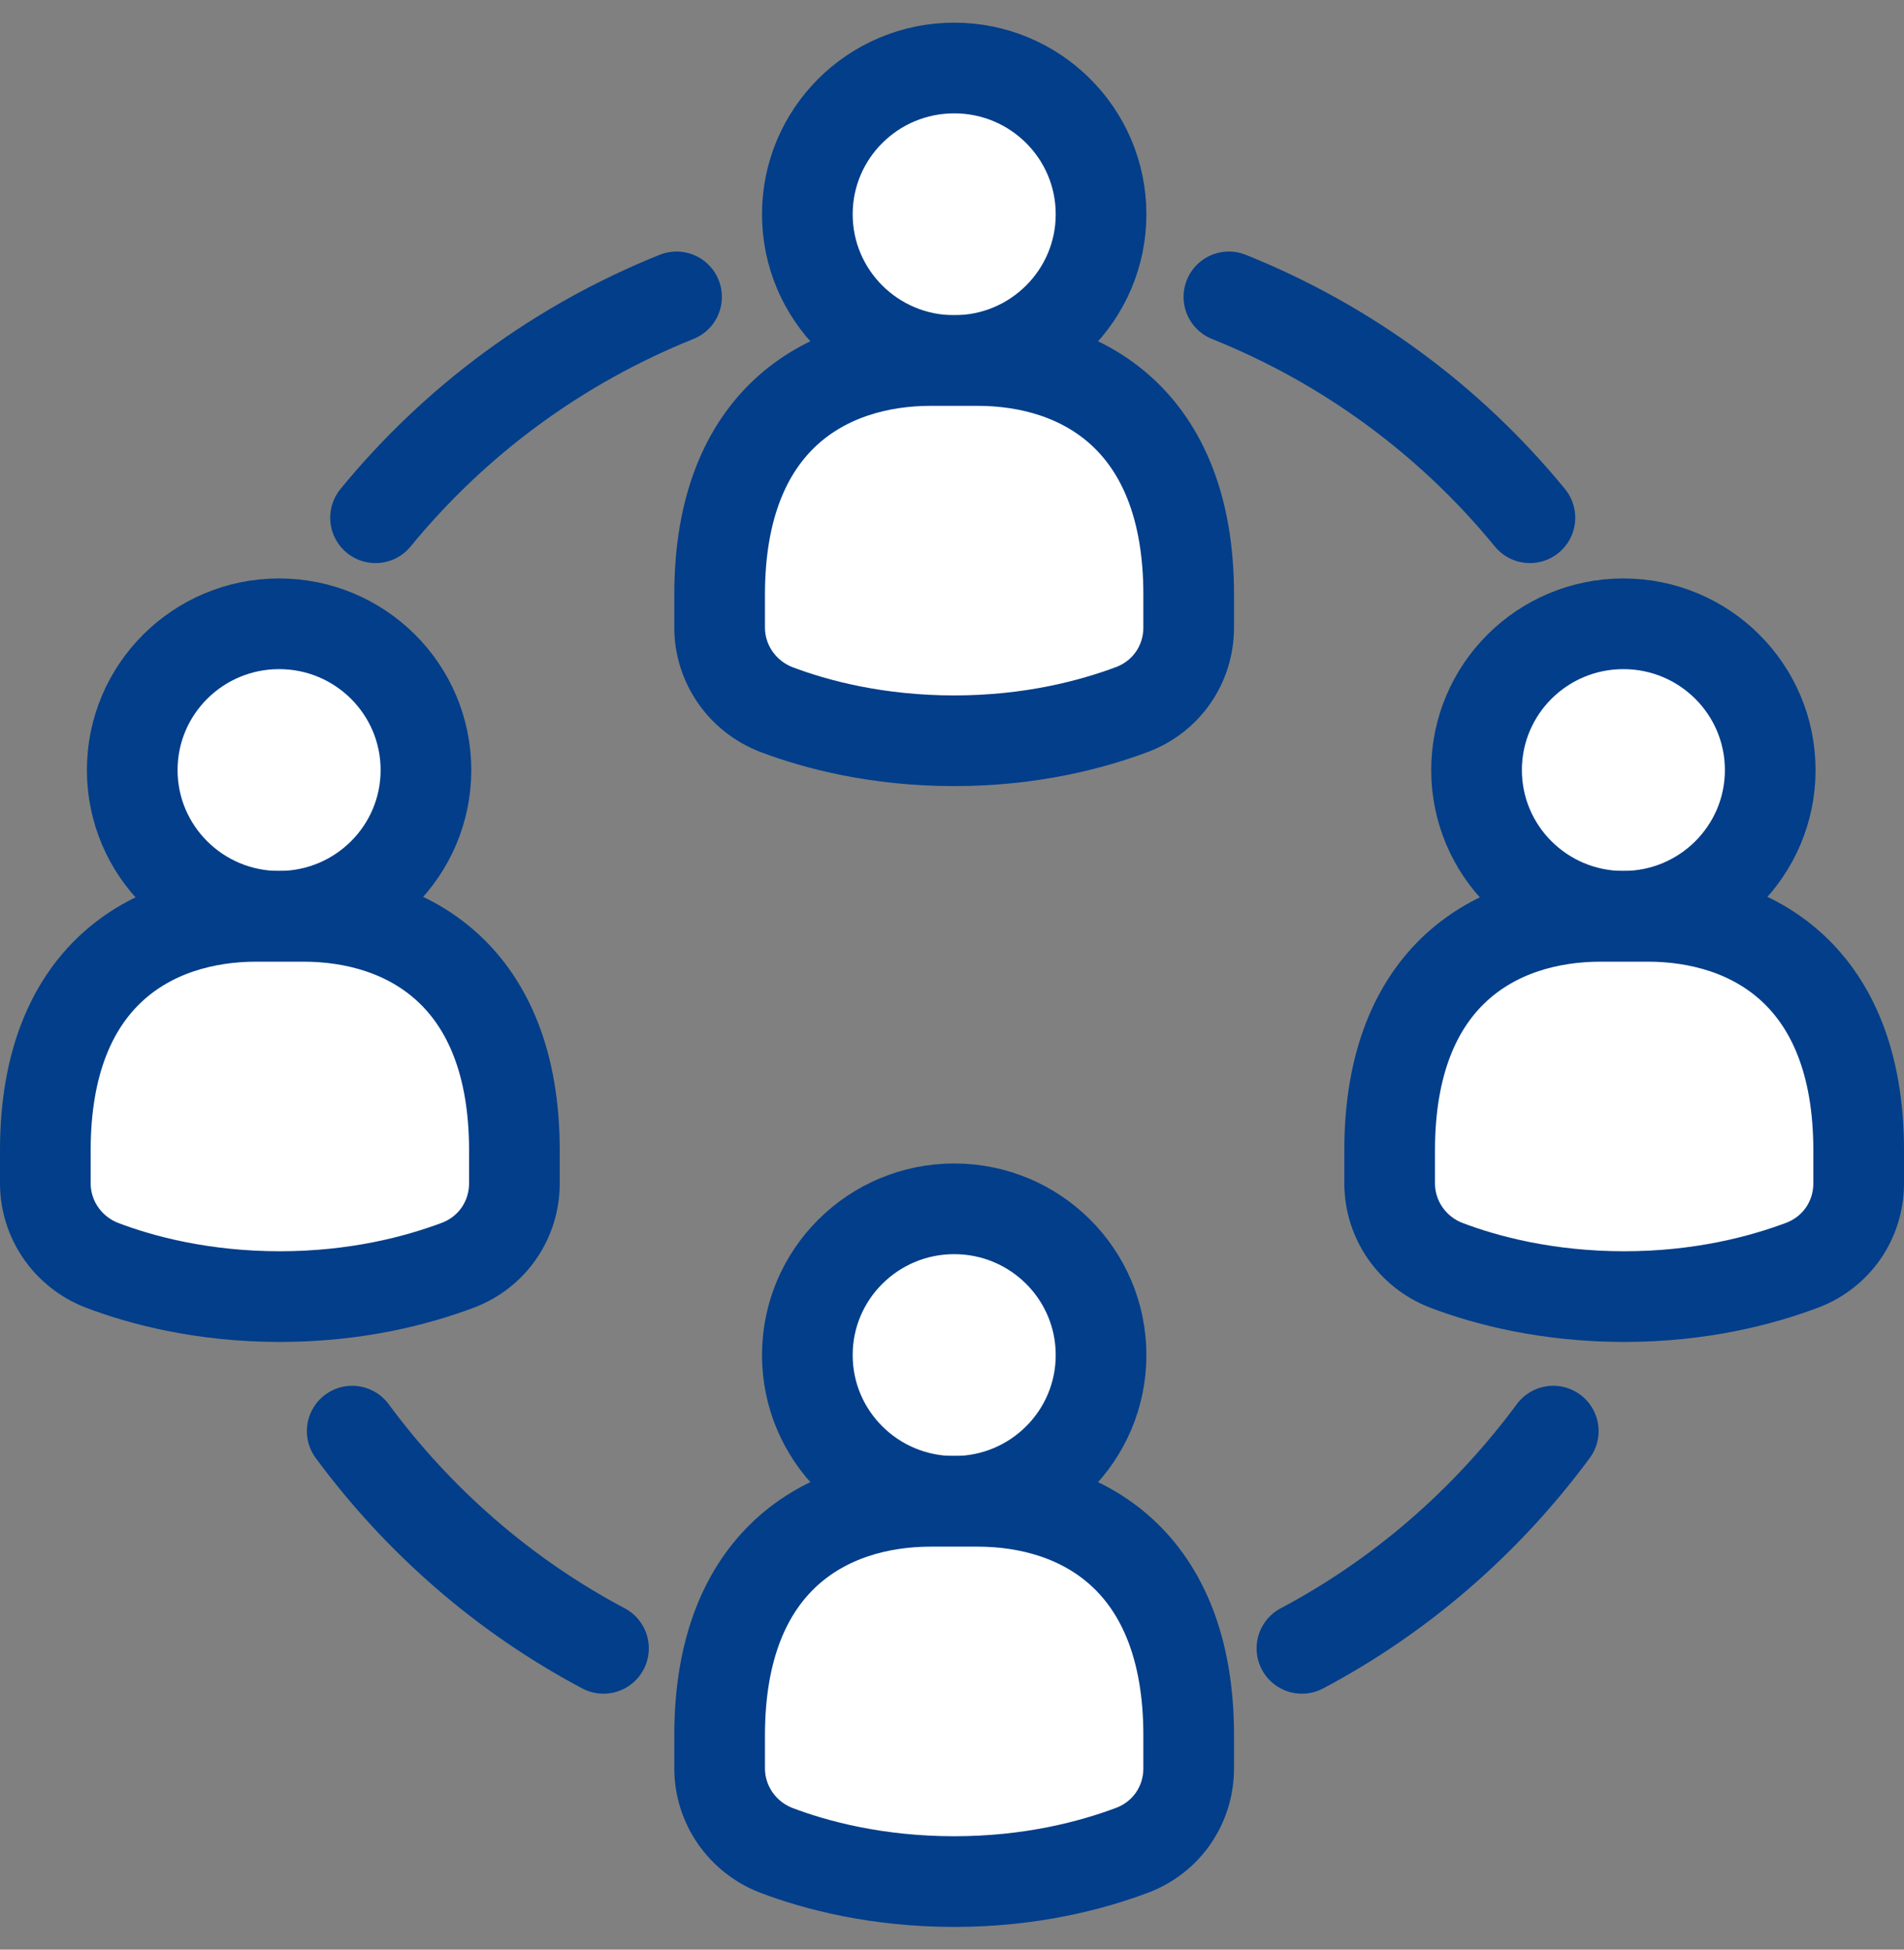<svg xmlns="http://www.w3.org/2000/svg" width="42" height="43" viewBox="0 0 42 43" fill="none"><rect x="0" y="0" width="42" height="43" fill="#808080" stroke="none"/><path d="M6.157 20.209C7.946 20.209 9.396 18.765 9.396 16.984C9.396 15.202 7.946 13.758 6.157 13.758C4.368 13.758 2.917 15.202 2.917 16.984C2.917 18.765 4.368 20.209 6.157 20.209Z" stroke="#023e8a" stroke-width="2" stroke-miterlimit="10" stroke-linecap="round" stroke-linejoin="round" fill="#ffffff"/><path d="M10.106 27.903C10.863 27.613 11.347 26.903 11.347 26.097V25.371C11.347 21.5 8.977 20.21 6.689 20.21H5.658C3.369 20.21 1 21.5 1 25.371V26.097C1 26.903 1.5 27.613 2.241 27.903C3.127 28.242 4.481 28.597 6.173 28.597C7.865 28.597 9.203 28.242 10.106 27.903Z" stroke="#023e8a" stroke-width="2" stroke-miterlimit="10" stroke-linecap="round" stroke-linejoin="round" fill="#ffffff"/><path d="M21.049 33.113C22.838 33.113 24.288 31.669 24.288 29.887C24.288 28.105 22.838 26.661 21.049 26.661C19.26 26.661 17.809 28.105 17.809 29.887C17.809 31.669 19.26 33.113 21.049 33.113Z" stroke="#023e8a" stroke-width="2" stroke-miterlimit="10" stroke-linecap="round" stroke-linejoin="round" fill="#ffffff"/><path d="M24.98 40.806C25.738 40.516 26.221 39.806 26.221 38.999V38.274C26.221 34.403 23.852 33.112 21.563 33.112H20.532C18.244 33.112 15.874 34.403 15.874 38.274V38.999C15.874 39.806 16.374 40.516 17.115 40.806C18.002 41.145 19.355 41.499 21.048 41.499C22.74 41.499 24.078 41.145 24.98 40.806Z" stroke="#023e8a" stroke-width="2" stroke-miterlimit="10" stroke-linecap="round" stroke-linejoin="round" fill="#ffffff"/><path d="M21.049 7.952C22.838 7.952 24.288 6.507 24.288 4.726C24.288 2.944 22.838 1.5 21.049 1.5C19.26 1.5 17.809 2.944 17.809 4.726C17.809 6.507 19.26 7.952 21.049 7.952Z" stroke="#023e8a" stroke-width="2" stroke-miterlimit="10" stroke-linecap="round" stroke-linejoin="round" fill="#ffffff"/><path d="M24.98 15.645C25.738 15.354 26.221 14.645 26.221 13.838V13.113C26.221 9.241 23.852 7.951 21.563 7.951H20.532C18.244 7.951 15.874 9.241 15.874 13.113V13.838C15.874 14.645 16.374 15.354 17.115 15.645C18.002 15.983 19.355 16.338 21.048 16.338C22.74 16.338 24.078 15.983 24.98 15.645Z" stroke="#023e8a" stroke-width="2" stroke-miterlimit="10" stroke-linecap="round" stroke-linejoin="round" fill="#ffffff"/><path d="M35.81 20.209C37.599 20.209 39.049 18.765 39.049 16.984C39.049 15.202 37.599 13.758 35.81 13.758C34.021 13.758 32.571 15.202 32.571 16.984C32.571 18.765 34.021 20.209 35.81 20.209Z" stroke="#023e8a" stroke-width="2" stroke-miterlimit="10" stroke-linecap="round" stroke-linejoin="round" fill="#ffffff"/><path d="M39.759 27.903C40.517 27.613 41 26.903 41 26.097V25.371C41 21.5 38.631 20.21 36.343 20.21H35.311C33.023 20.21 30.654 21.5 30.654 25.371V26.097C30.654 26.903 31.153 27.613 31.895 27.903C32.781 28.242 34.135 28.597 35.827 28.597C37.519 28.597 38.857 28.242 39.759 27.903Z" stroke="#023e8a" stroke-width="2" stroke-miterlimit="10" stroke-linecap="round" stroke-linejoin="round" fill="#ffffff"/><path d="M34.263 31.564C32.796 33.548 30.91 35.194 28.719 36.355" stroke="#023e8a" stroke-width="2" stroke-miterlimit="10" stroke-linecap="round" stroke-linejoin="round" fill="#ffffff"/><path d="M8.284 11.419C10.041 9.274 12.313 7.596 14.924 6.548" stroke="#023e8a" stroke-width="2" stroke-miterlimit="10" stroke-linecap="round" stroke-linejoin="round" fill="#ffffff"/><path d="M13.312 36.355C11.121 35.194 9.235 33.548 7.769 31.564" stroke="#023e8a" stroke-width="2" stroke-miterlimit="10" stroke-linecap="round" stroke-linejoin="round" fill="#ffffff"/><path d="M27.108 6.548C29.719 7.596 31.991 9.274 33.748 11.419" stroke="#023e8a" stroke-width="2" stroke-miterlimit="10" stroke-linecap="round" stroke-linejoin="round" fill="#ffffff"/></svg>